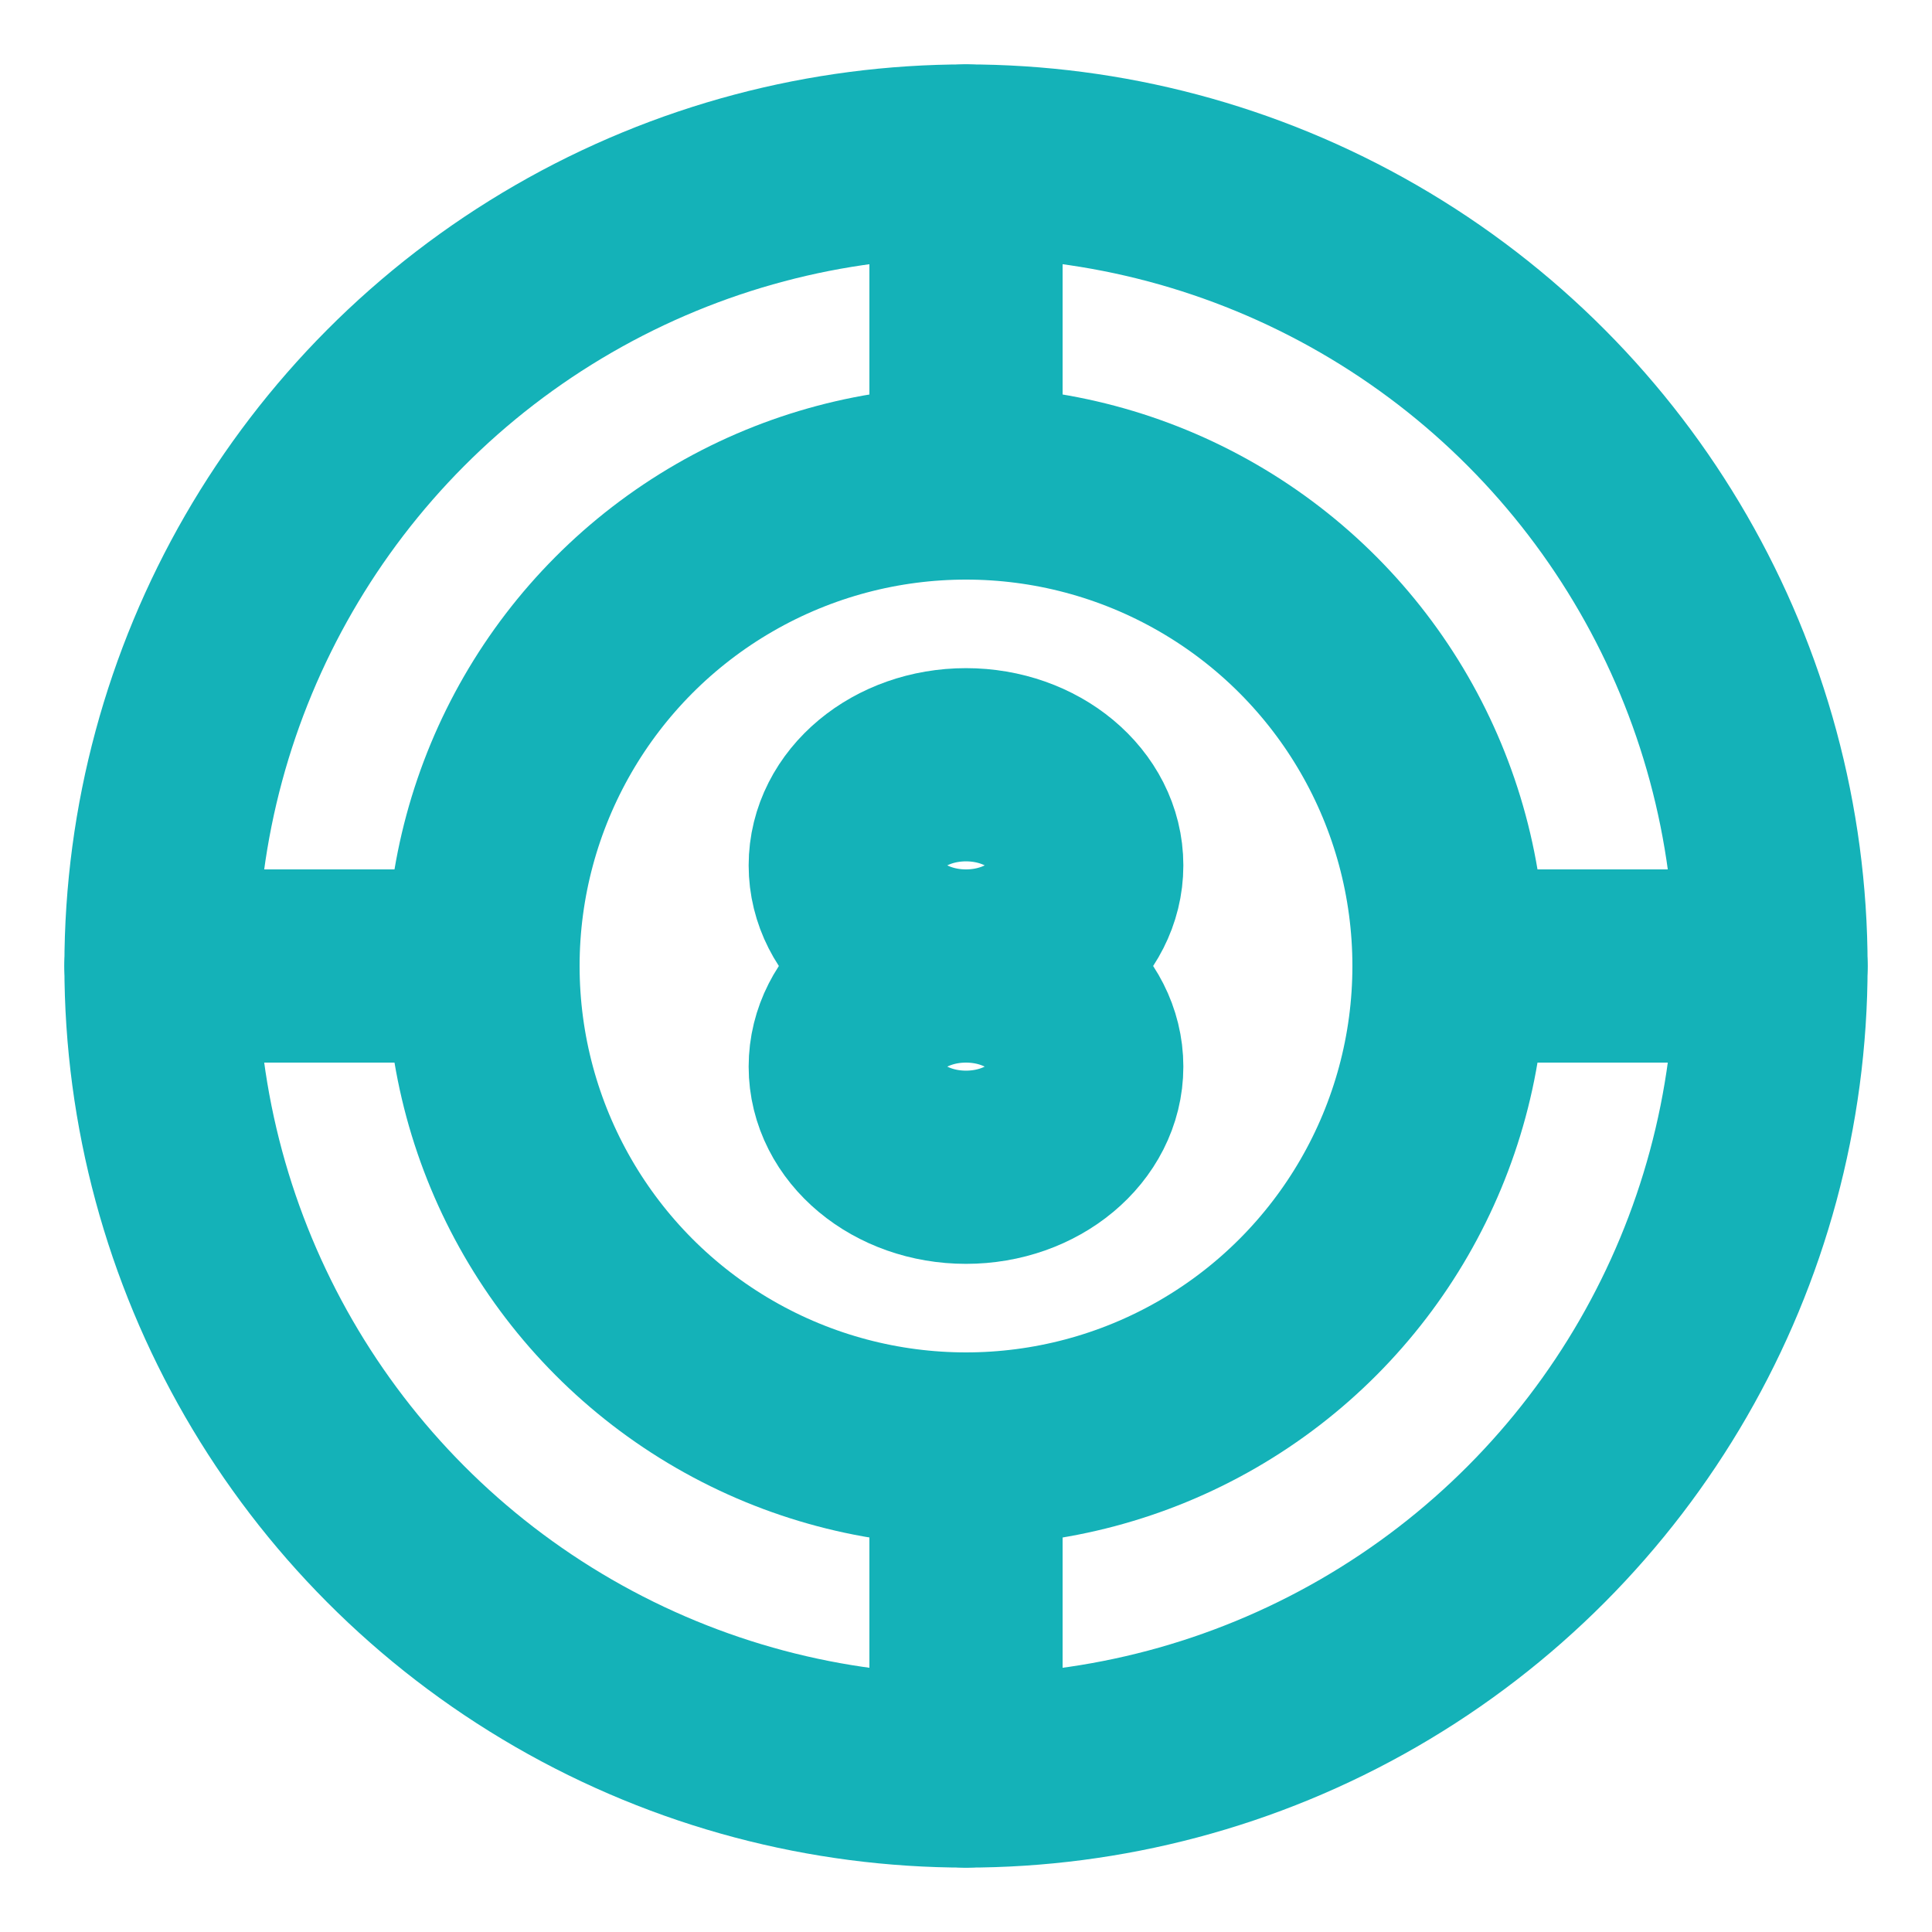 <svg width="12" height="12" viewBox="0 0 12 12" fill="none" xmlns="http://www.w3.org/2000/svg">
<g clip-path="url(#clip0_5406_110481)">
<circle cx="6" cy="6" r="5" stroke="#14B2B8" stroke-width="1.2"/>
<circle cx="6" cy="6" r="3" stroke="#14B2B8" stroke-width="1.2"/>
<path d="M6 6C5.586 6 5.25 6.28 5.25 6.625C5.25 6.97 5.586 7.25 6 7.25C6.414 7.25 6.75 6.97 6.75 6.625C6.75 6.28 6.414 6 6 6ZM6 6C6.414 6 6.75 5.72 6.75 5.375C6.75 5.03 6.414 4.75 6 4.75C5.586 4.75 5.25 5.03 5.25 5.375C5.25 5.72 5.586 6 6 6Z" stroke="#14B2B8" stroke-width="1.2"/>
<path d="M6 1L6 3M6 9L6 11" stroke="#14B2B8" stroke-width="1.2" stroke-linecap="round" stroke-linejoin="round"/>
<path d="M11 6L9 6M3 6L1 6" stroke="#14B2B8" stroke-width="1.2" stroke-linecap="round" stroke-linejoin="round"/>
</g>
<defs>
<clipPath id="clip0_5406_110481">
<rect width="12" height="12" fill="white"/>
</clipPath>
</defs>
</svg>
